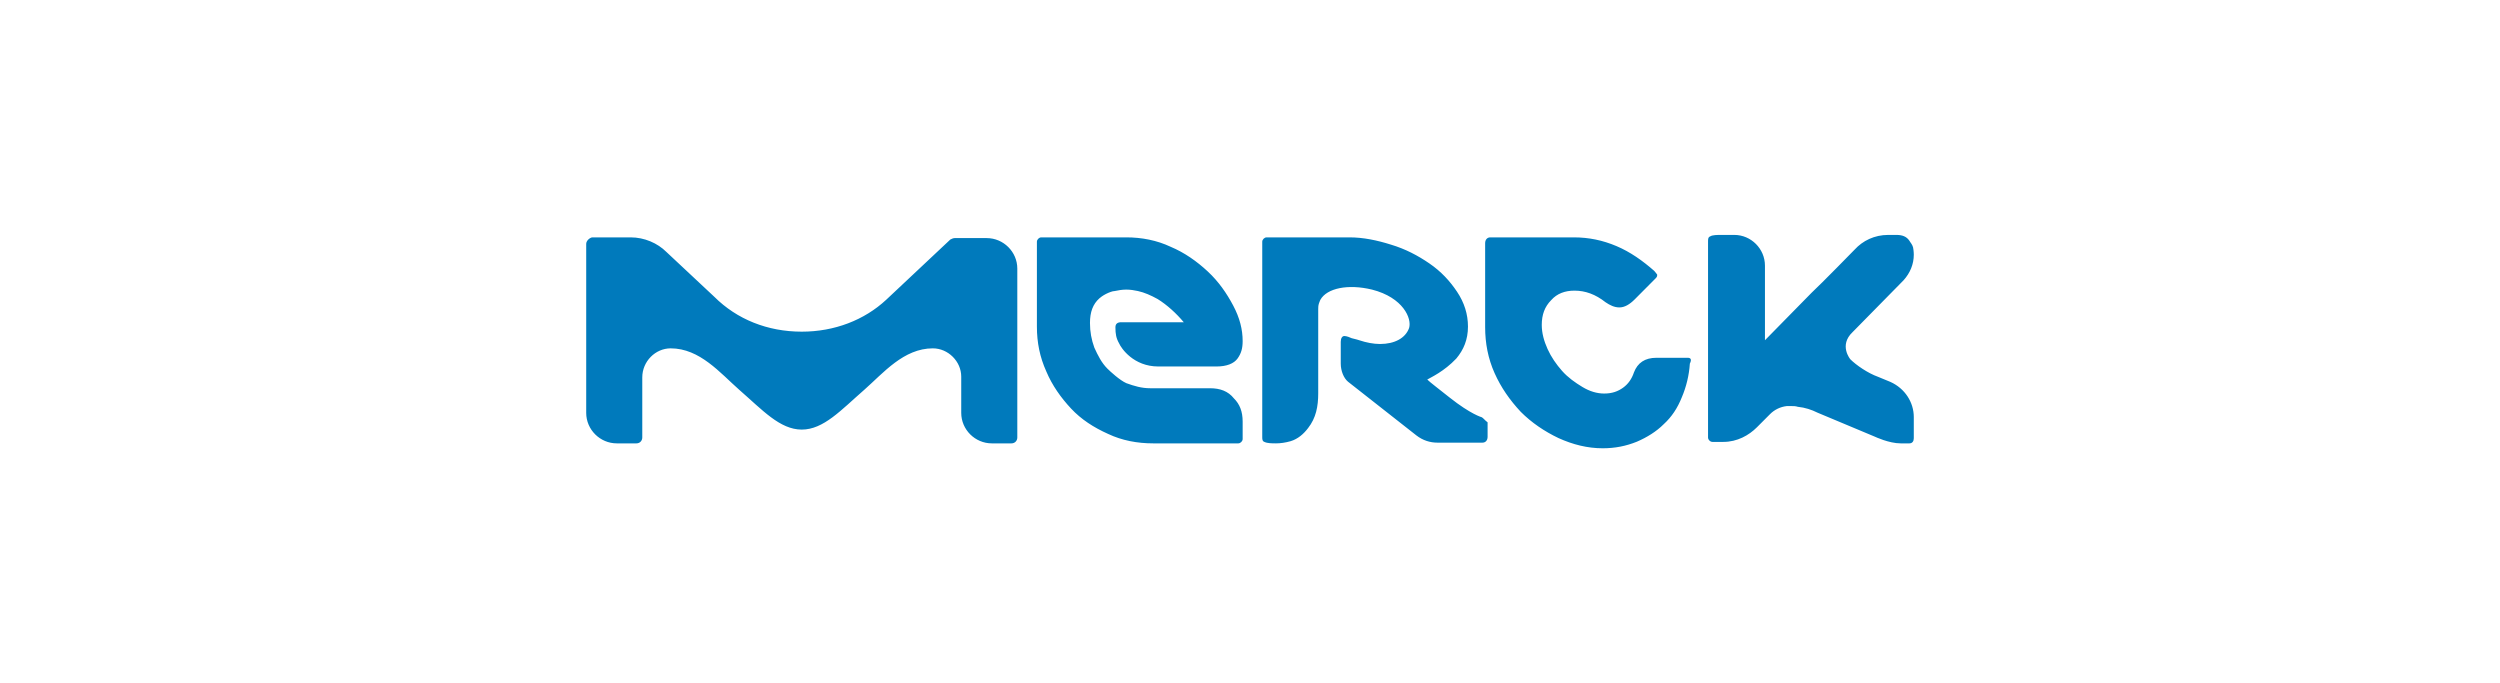 <?xml version="1.0" encoding="UTF-8"?>
<svg width="1160px" height="317px" viewBox="0 0 1160 317" version="1.1" xmlns="http://www.w3.org/2000/svg" xmlns:xlink="http://www.w3.org/1999/xlink">
    <title>merck</title>
    <g id="Page-1" stroke="none" stroke-width="1" fill="none" fill-rule="evenodd">
        <g id="merck">
            <rect id="Rectangle" x="0" y="0" width="1160" height="317"></rect>
            <g id="image-(1)" transform="translate(272, 109)" fill="#007ABC" fill-rule="nonzero">
                <path d="M527.641,96.045 L522.563,96.045 C521.547,96.045 520.531,95.027 520.531,94.009 L520.531,3.054 C520.531,2.036 520.531,1.018 521.547,0.679 C522.563,0 524.932,0 526.625,0 L532.719,0 C540.505,0 546.938,6.448 546.938,14.254 L546.938,48.871 L568.604,26.811 C573.005,22.739 588.578,6.788 588.578,6.788 C592.302,2.715 597.719,0 604.151,0 L607.875,0 C610.583,0 612.615,0.679 613.969,2.715 C614.307,3.394 615.323,4.412 615.661,5.77 C616,7.466 616,9.163 616,9.163 C616,13.575 614.307,17.648 611.26,21.042 L587.563,45.138 C581.13,51.247 586.547,57.695 586.547,57.695 C589.255,60.41 594.672,64.143 599.411,65.84 L605.167,68.216 C611.938,71.27 616,77.719 616,84.506 L616,94.348 C616,95.706 615.323,96.724 613.969,96.724 L609.906,96.724 C604.49,96.724 598.057,93.67 598.057,93.67 L571.313,82.47 C568.604,81.113 565.557,80.094 562.172,79.755 C561.156,79.416 560.141,79.416 559.125,79.416 L557.094,79.416 C554.047,79.755 551.339,81.113 549.307,83.149 L543.214,89.258 C539.49,92.991 534.073,96.045 527.641,96.045 L527.641,96.045 Z M415.545,84.608 C416.22,84.944 416.894,85.954 418.244,86.964 L418.244,93.695 C418.244,95.378 417.232,96.388 415.882,96.388 L394.97,96.388 C391.597,96.388 388.224,95.378 385.189,93.022 L353.483,68.116 C351.459,66.433 350.11,63.067 350.11,59.701 L350.11,49.604 C350.11,47.921 350.785,46.912 351.797,46.912 C352.809,46.912 354.495,47.585 355.17,47.921 C356.856,48.258 358.88,48.931 358.88,48.931 C361.916,49.941 365.289,50.614 368.324,50.614 C375.07,50.614 380.129,47.921 381.816,43.209 C383.165,38.834 379.118,29.073 364.614,25.371 C353.483,22.678 343.702,24.698 340.666,30.083 C340.666,30.083 340.329,30.756 339.992,31.766 C339.654,32.776 339.654,33.785 339.654,34.458 L339.654,73.501 C339.654,79.559 338.642,84.944 334.932,89.656 C332.908,92.349 330.21,94.705 326.837,95.714 C324.476,96.388 322.115,96.724 320.091,96.724 C318.405,96.724 316.044,96.724 314.695,96.051 C313.683,95.714 313.683,94.705 313.683,93.695 L313.683,3.157 C313.683,2.148 314.695,1.138 315.706,1.138 L354.158,1.138 C360.566,1.138 366.975,2.484 373.384,4.504 C380.129,6.523 385.863,9.552 391.26,13.254 C396.657,16.957 400.704,21.332 404.077,26.381 C407.45,31.429 409.137,36.814 409.137,42.536 C409.137,48.594 407.113,53.306 403.74,57.345 C398.006,63.404 391.935,66.096 390.248,67.106 C391.597,68.452 395.645,71.481 400.704,75.52 C410.486,83.261 415.545,84.608 415.545,84.608 L415.545,84.608 Z M289.41,71.145 C294.133,71.145 297.844,72.491 300.542,75.857 C303.241,78.549 304.59,81.915 304.59,86.627 L304.59,94.705 C304.59,95.714 303.578,96.724 302.566,96.724 L263.097,96.724 C255.675,96.724 248.591,95.378 242.182,92.349 C235.435,89.32 229.7,85.617 224.977,80.569 C220.254,75.52 216.206,69.798 213.507,63.404 C210.471,56.672 209.122,49.941 209.122,42.536 L209.122,3.157 C209.122,2.148 210.134,1.138 211.146,1.138 L250.615,1.138 C257.699,1.138 264.784,2.484 271.193,5.513 C277.603,8.206 283.338,12.245 288.398,16.957 C293.458,21.669 297.169,27.054 300.205,32.776 C303.241,38.497 304.59,43.882 304.59,49.268 C304.59,52.633 303.916,54.989 302.229,57.345 C300.542,59.701 297.169,61.048 292.446,61.048 L265.458,61.048 C253.989,61.048 248.254,52.633 247.242,50.277 C245.892,47.921 245.555,45.902 245.555,42.873 C245.555,41.19 246.567,40.517 248.254,40.517 L277.265,40.517 C273.892,36.478 269.507,32.439 265.121,29.746 C262.085,28.064 259.049,26.717 256.013,26.044 C254.326,25.708 252.639,25.371 250.615,25.371 C248.591,25.371 246.904,25.708 245.218,26.044 C244.206,26.044 242.519,26.717 241.17,27.39 C239.82,28.064 238.471,29.073 238.133,29.41 C235.097,32.102 233.748,35.805 233.748,40.853 C233.748,44.892 234.423,48.594 235.772,52.297 C237.459,55.999 239.145,59.365 241.844,62.057 C243.194,63.404 247.579,67.442 250.615,68.789 C254.326,70.135 257.699,71.145 261.748,71.145 L289.41,71.145 L289.41,71.145 Z M200.03,15.61 L200.03,94.032 C200.03,95.378 199.016,96.724 197.326,96.724 L188.203,96.724 C180.432,96.724 174.012,90.329 174.012,82.588 L174.012,65.76 C174.012,58.692 167.93,52.633 160.835,52.633 C147.319,52.633 137.858,64.077 129.073,71.818 C118.261,81.242 110.151,90.329 100.015,90.329 C89.878,90.329 81.769,81.242 70.956,71.818 C62.171,64.077 52.71,52.633 39.195,52.633 C32.099,52.633 26.017,58.692 26.017,66.096 L26.017,94.032 C26.017,95.378 25.004,96.724 23.314,96.724 L14.191,96.724 C6.42,96.724 0,90.329 0,82.588 L0,4.167 C0,2.821 1.352,1.475 2.703,1.138 L20.611,1.138 C27.031,1.138 33.113,3.831 37.168,7.869 C37.506,8.206 59.468,28.737 59.468,28.737 C69.943,39.17 84.134,44.892 100.015,44.892 C115.22,44.892 129.073,39.507 139.21,30.083 L168.944,2.148 C169.62,1.811 170.295,1.475 170.971,1.475 L185.838,1.475 C193.61,1.475 200.03,7.869 200.03,15.61 Z M511.079,57.011 C512.426,57.011 513.1,57.688 512.089,59.72 C511.752,65.138 510.405,70.556 508.384,75.296 C506.363,80.376 503.669,84.439 499.964,87.825 C496.596,91.212 492.217,93.921 487.502,95.952 C482.449,97.984 477.397,99 471.671,99 C464.598,99 457.862,97.307 451.125,94.259 C444.726,91.212 438.663,87.148 433.611,82.069 C428.559,76.651 424.517,70.894 421.486,64.122 C418.454,57.349 417.107,50.238 417.107,42.789 L417.107,3.847 C417.107,2.154 418.117,1.138 419.465,1.138 L458.199,1.138 C465.272,1.138 471.671,2.492 478.071,5.201 C484.47,7.91 490.196,11.974 495.585,16.715 C496.259,17.392 496.596,18.069 496.932,18.408 C496.932,19.085 496.932,19.424 496.259,20.101 L486.491,29.921 C484.133,32.291 481.776,33.646 479.418,33.646 C477.06,33.646 475.039,32.63 473.018,31.275 C468.303,27.551 463.588,25.857 458.535,25.857 C454.157,25.857 450.452,27.212 447.757,30.26 C444.726,33.307 443.379,37.032 443.379,41.773 C443.379,45.498 444.389,49.222 446.073,52.947 C447.757,56.672 450.115,60.058 452.81,63.106 C455.504,66.154 458.872,68.524 462.24,70.556 C465.609,72.587 468.977,73.603 472.345,73.603 C476.05,73.603 478.744,72.587 481.102,70.894 C483.46,69.201 485.144,66.831 486.154,63.783 C487.838,59.381 491.207,57.011 496.596,57.011 L511.079,57.011 Z" id="Shape"></path>
            </g>
        </g>
    </g>
</svg>
